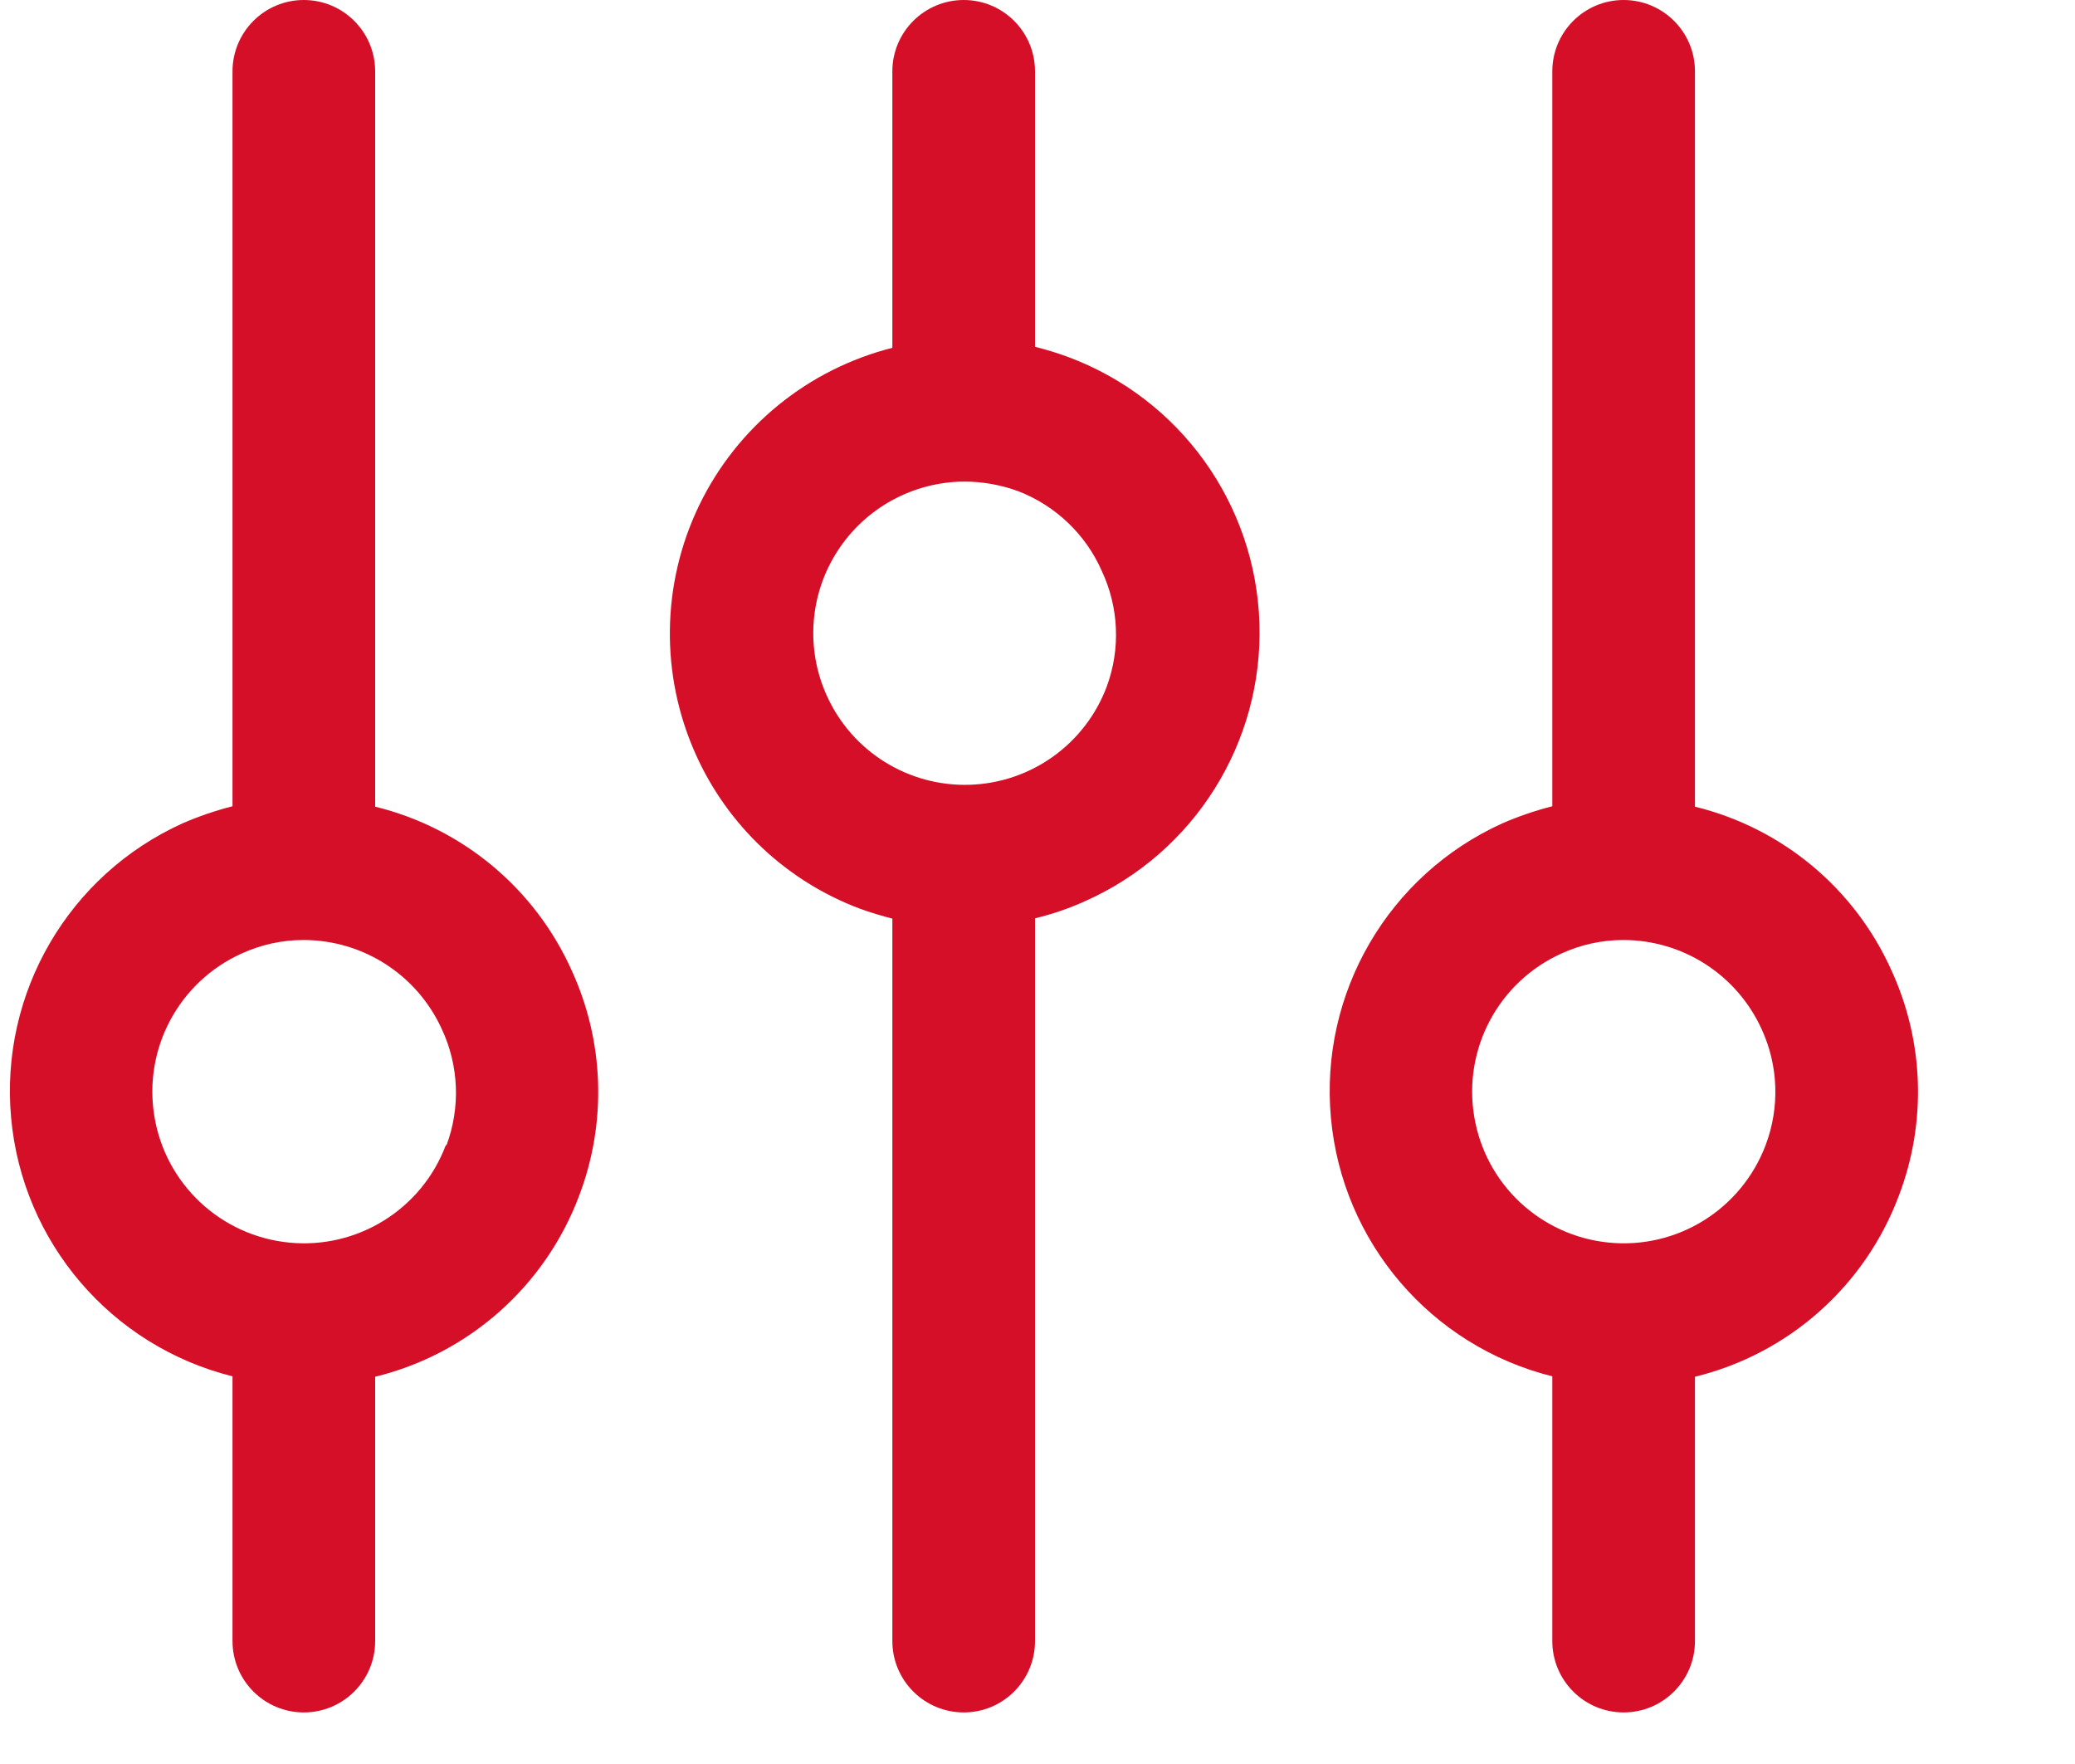 <?xml version="1.0" encoding="UTF-8"?>
<svg width="20px" height="17px" viewBox="0 0 20 17" version="1.1" xmlns="http://www.w3.org/2000/svg" xmlns:xlink="http://www.w3.org/1999/xlink">
    <title>ic_filtrar</title>
    <defs>
        <filter id="filter-1">
            <feColorMatrix in="SourceGraphic" type="matrix" values="0 0 0 0 1 0 0 0 0 1 0 0 0 0 1 0 0 0 1 0"></feColorMatrix>
        </filter>
    </defs>
    <g id="UI" stroke="none" stroke-width="1" fill="none" fill-rule="evenodd">
        <g id="Resultados-de-Pesquisa" transform="translate(-24, -580)">
            <g id="Group-5-Copy" transform="translate(10, 566)">
                <g filter="url(#filter-1)" id="ic_filtrar">
                    <g transform="translate(14.095, 14)">
                        <path d="M5.415,9.352 C5.061,8.562 4.362,7.98 3.521,7.774 L3.521,0.688 C3.521,0.308 3.213,3.69651399e-14 2.833,3.69651399e-14 C2.454,3.69651399e-14 2.146,0.308 2.146,0.688 L2.146,7.77 C1.981,7.812 1.82,7.867 1.664,7.935 C0.566,8.432 -0.097,9.57 0.012,10.771 C0.12,11.971 0.976,12.972 2.146,13.264 L2.146,15.815 C2.146,16.195 2.454,16.503 2.833,16.503 C3.213,16.503 3.521,16.195 3.521,15.815 L3.521,13.268 C4.425,13.047 5.161,12.393 5.488,11.521 C5.755,10.817 5.729,10.036 5.415,9.352 Z M4.202,11.036 C3.969,11.655 3.349,12.04 2.691,11.975 C2.033,11.91 1.5,11.411 1.393,10.759 C1.285,10.106 1.629,9.463 2.232,9.19 C2.419,9.104 2.623,9.059 2.83,9.059 C3.405,9.059 3.926,9.395 4.164,9.919 C4.328,10.27 4.344,10.673 4.209,11.036 L4.202,11.036 Z" id="Shape" fill="#D60F28" fill-rule="nonzero"></path>
                        <path d="M18.136,9.352 C17.782,8.562 17.083,7.98 16.242,7.774 L16.242,0.688 C16.242,0.308 15.934,4.17866799e-14 15.554,4.17866799e-14 C15.175,4.17866799e-14 14.867,0.308 14.867,0.688 L14.867,7.77 C14.702,7.812 14.541,7.867 14.385,7.935 C13.287,8.432 12.624,9.57 12.733,10.771 C12.841,11.971 13.697,12.972 14.867,13.264 L14.867,15.815 C14.867,16.195 15.175,16.503 15.554,16.503 C15.934,16.503 16.242,16.195 16.242,15.815 L16.242,13.268 C17.146,13.047 17.882,12.393 18.208,11.521 C18.476,10.817 18.45,10.036 18.136,9.352 Z M16.923,11.036 C16.689,11.655 16.07,12.04 15.412,11.975 C14.753,11.91 14.221,11.411 14.114,10.759 C14.006,10.106 14.35,9.463 14.953,9.19 C15.14,9.104 15.344,9.059 15.551,9.059 C16.126,9.059 16.647,9.395 16.885,9.919 C17.047,10.271 17.06,10.674 16.923,11.036 L16.923,11.036 Z" id="Shape" fill="#D60F28" fill-rule="nonzero"></path>
                        <path d="M10.194,3.438 C10.091,3.4 9.988,3.369 9.881,3.342 L9.881,0.688 C9.881,0.308 9.574,4.17866799e-14 9.194,4.17866799e-14 C8.814,4.17866799e-14 8.506,0.308 8.506,0.688 L8.506,3.352 C7.692,3.558 7.01,4.113 6.644,4.87 C6.279,5.626 6.267,6.506 6.612,7.272 C6.92,7.958 7.489,8.493 8.193,8.757 C8.296,8.795 8.403,8.826 8.506,8.853 L8.506,15.815 C8.506,16.195 8.814,16.503 9.194,16.503 C9.574,16.503 9.881,16.195 9.881,15.815 L9.881,8.85 C10.047,8.81 10.208,8.755 10.363,8.685 C11.416,8.217 12.081,7.157 12.044,6.005 C12.007,4.852 11.276,3.838 10.194,3.438 L10.194,3.438 Z M10.572,6.618 C10.364,7.171 9.843,7.544 9.252,7.563 C8.661,7.582 8.117,7.243 7.874,6.704 C7.669,6.252 7.708,5.727 7.977,5.311 C8.246,4.894 8.708,4.642 9.204,4.641 C9.38,4.642 9.555,4.673 9.72,4.734 C10.079,4.873 10.369,5.149 10.524,5.501 L10.524,5.501 C10.689,5.852 10.707,6.254 10.572,6.618 L10.572,6.618 Z" id="Shape" fill="#D60F28" fill-rule="nonzero"></path>
                    </g>
                </g>
            </g>
        </g>
    </g>
</svg>
